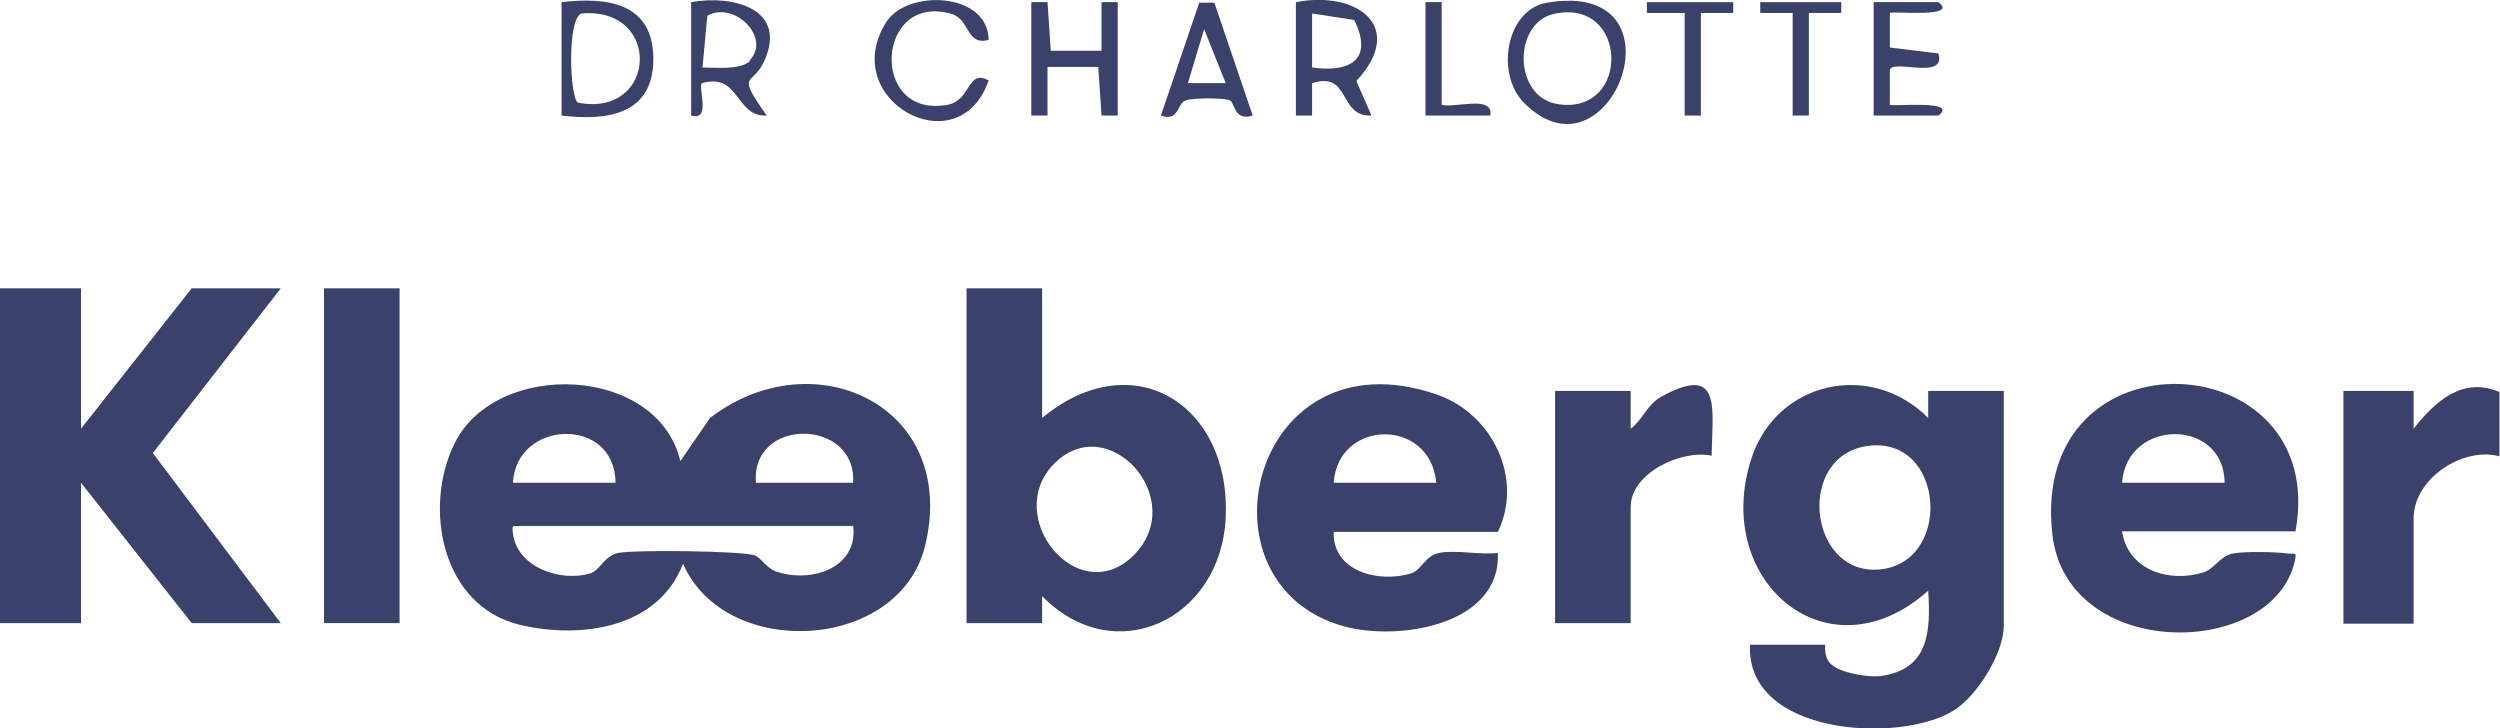 <?xml version="1.0" encoding="UTF-8"?>
<svg id="Ebene_2" xmlns="http://www.w3.org/2000/svg" version="1.1" viewBox="0 0 463 134.9">
  <!-- Generator: Adobe Illustrator 29.6.1, SVG Export Plug-In . SVG Version: 2.1.1 Build 9)  -->
  <defs>
    <style>
      .st0 {
        fill: #3a416a;
      }
    </style>
  </defs>
  <g id="Ebene_1-2">
    <path class="st0" d="M126,85.4l5.5-8c19.3-14.8,46.2-2.1,39.8,23.8-4.9,19.5-37,21.1-44.8,3.2-4.6,12-19,14-30.3,11.3-14.4-3.5-17.9-21.7-12-33.6,7.7-15.6,37.6-14.5,41.8,3.3h0ZM95,89.4h19c-.1-12.4-18.4-11.7-19,0ZM158,89.4c.7-12-19-12.2-18,0h18ZM158,97.4h-61.5c-1.3.2-1.8-.6-1.5,1.5.9,6.3,8.9,8.9,14.3,7.3,1.9-.6,2.5-3.2,5.2-3.8,2.9-.6,23.3-.4,25.4.5,1.1.5,2.1,2.4,4,3,6.4,2.1,15.1-.7,14.1-8.6h0Z"/>
    <path class="st0" d="M338,119.4c.1.1-.3,2.2,1,3.5,1.6,1.7,6.9,2.6,9.3,2.3,8.9-1.2,9.3-8.2,8.8-15.8-18.5,16.5-40-1.7-32.8-24.3,4.6-14.5,22.1-18.4,32.8-7.7v-5h14v43.5c0,5-4.9,13-9.3,15.7-10,6.2-38.5,4.6-37.7-12.2h14,0ZM345.8,82.6c-13.1,1.9-10.9,23.4,1.7,22.9,14.3-.6,12.9-25-1.7-22.9Z"/>
    <polygon class="st0" points="15 53.4 15 79.4 35.5 53.4 52 53.4 28.3 83.9 52 115.4 35.5 115.4 15 89.4 15 115.4 0 115.4 0 53.4 15 53.4"/>
    <path class="st0" d="M193,53.4v24c16.8-13.9,35-2.5,34,18.5-.9,18.9-20.6,28.2-34,14.5v5h-14v-62h14,0ZM195.3,85.8c-9.8,9.8,4.3,27.2,14.6,17.1,10.4-10.3-4.5-27.1-14.6-17.1Z"/>
    <path class="st0" d="M425,98.4h-32c1.1,7.2,8.7,9.6,15.1,7.6,2.1-.7,3.1-3.1,5.5-3.5,2.1-.4,7.8-.3,10,0,1.4.2,1.8-.5,1.4,1.4-4.1,18.2-42.2,18.6-44.9-4.9-4.4-38.6,51.6-35.6,45-.5ZM393,89.4h19c-.1-12-18.1-12-19,0Z"/>
    <path class="st0" d="M247,98.4c-.3,7.5,8.4,9.6,14.3,7.8,2-.6,2.5-3.2,5.2-3.8,3.2-.6,7.5.4,10.9,0,.6,13.3-18.2,16.4-28.5,13.6-28.3-7.8-17.2-54.6,17-43,10.5,3.5,16.3,15.6,11.5,25.5h-30.5,0ZM266,89.4c-1.1-12.1-18.2-11.8-19,0h19Z"/>
    <rect class="st0" x="60" y="53.4" width="14" height="62"/>
    <path class="st0" d="M302,72.4v7c2.2-1.6,2.9-4.3,5.6-5.9,11.4-6.3,9.5,2.2,9.4,10.9-5.6-1.2-15,3.2-15,9.5v21.5h-14v-43h14Z"/>
    <path class="st0" d="M434,72.4h13v7c4-5.1,9.1-9.7,15.9-6.8v11.9c-6.9-1.8-15.9,4.2-15.9,11.5v19.5h-13v-43Z"/>
    <path class="st0" d="M282.3,19.1c-5.4-5.4-3.4-17.3,4.2-18.6,26.5-4.5,11.8,34.6-4.2,18.6ZM287.7,2.6c-7.5,1.7-7.5,15.5.9,16.7,13.5,2,13-19.9-.9-16.7Z"/>
    <path class="st0" d="M240,.4c11.4-2.2,20.5,4.6,11.2,14.6l2.8,6.4c-6.2.3-3.8-8.3-11-6v6h-3V.4ZM250.8,3.7l-7.8-1.2v10c7.1,1,11.4-1.5,7.8-8.8Z"/>
    <polygon class="st0" points="191 .4 194 .4 194.6 9.4 204 9.4 204 .4 207 .4 207 21.4 204 21.4 203.4 12.4 194 12.4 194 21.4 191 21.4 191 .4"/>
    <path class="st0" d="M183,7.4c-4,1.1-3.4-3.8-6.7-4.8-14.1-4.2-15.4,19.5-.8,16.8,4.4-.8,3.6-6.7,7.6-4.5-5.6,16.1-28.2,3.5-18.9-10.9,3.9-6,18.8-5.5,18.9,3.4Z"/>
    <path class="st0" d="M104,21.4V.4c8.4-1,17,.1,17,10.5s-8.6,11.5-17,10.5ZM107.7,2.5c-2.7.9-2.2,15.4-.7,16.5,14.7,2.9,15.7-17.8.7-16.5Z"/>
    <path class="st0" d="M128,.4c7.7-1.4,18,1.2,13.5,11-2.2,4.7-5.3,1.8.5,10-5.9.3-4.9-8-12-6-.8.8,1.8,7.1-2,6V.4ZM138.8,11.2c4.1-4.1-2.7-11.1-7.8-8.3l-.9,9.6c2.4,0,7,.5,8.8-1.2h0Z"/>
    <path class="st0" d="M224.9.5l7.1,20.9c-3.4,1.1-3.3-2.3-4.2-2.8-.9-.5-7-.5-8.2,0-1.7.6-1.2,4-4.6,2.8L222.1.5h2.9,0ZM227,15.4l-4-10-3,10h7Z"/>
    <path class="st0" d="M347,.4h12c3.9,3-8.6,1.6-9,2v6.4l9,1.1c1.5,5.1-8.7.9-9,3.1v6.4c.4.4,12.9-1,9,2h-12V.4h0Z"/>
    <polygon class="st0" points="321 .4 321 2.4 315 2.4 315 21.4 312 21.4 312 2.4 305 2.4 305 .4 321 .4"/>
    <polygon class="st0" points="341 .4 341 2.4 335 2.4 335 21.4 332 21.4 332 2.4 326 2.4 326 .4 341 .4"/>
    <path class="st0" d="M267,.4v19c2.3.7,9.7-1.9,9,2h-12V.4s3,0,3,0Z"/>
  </g>
</svg>